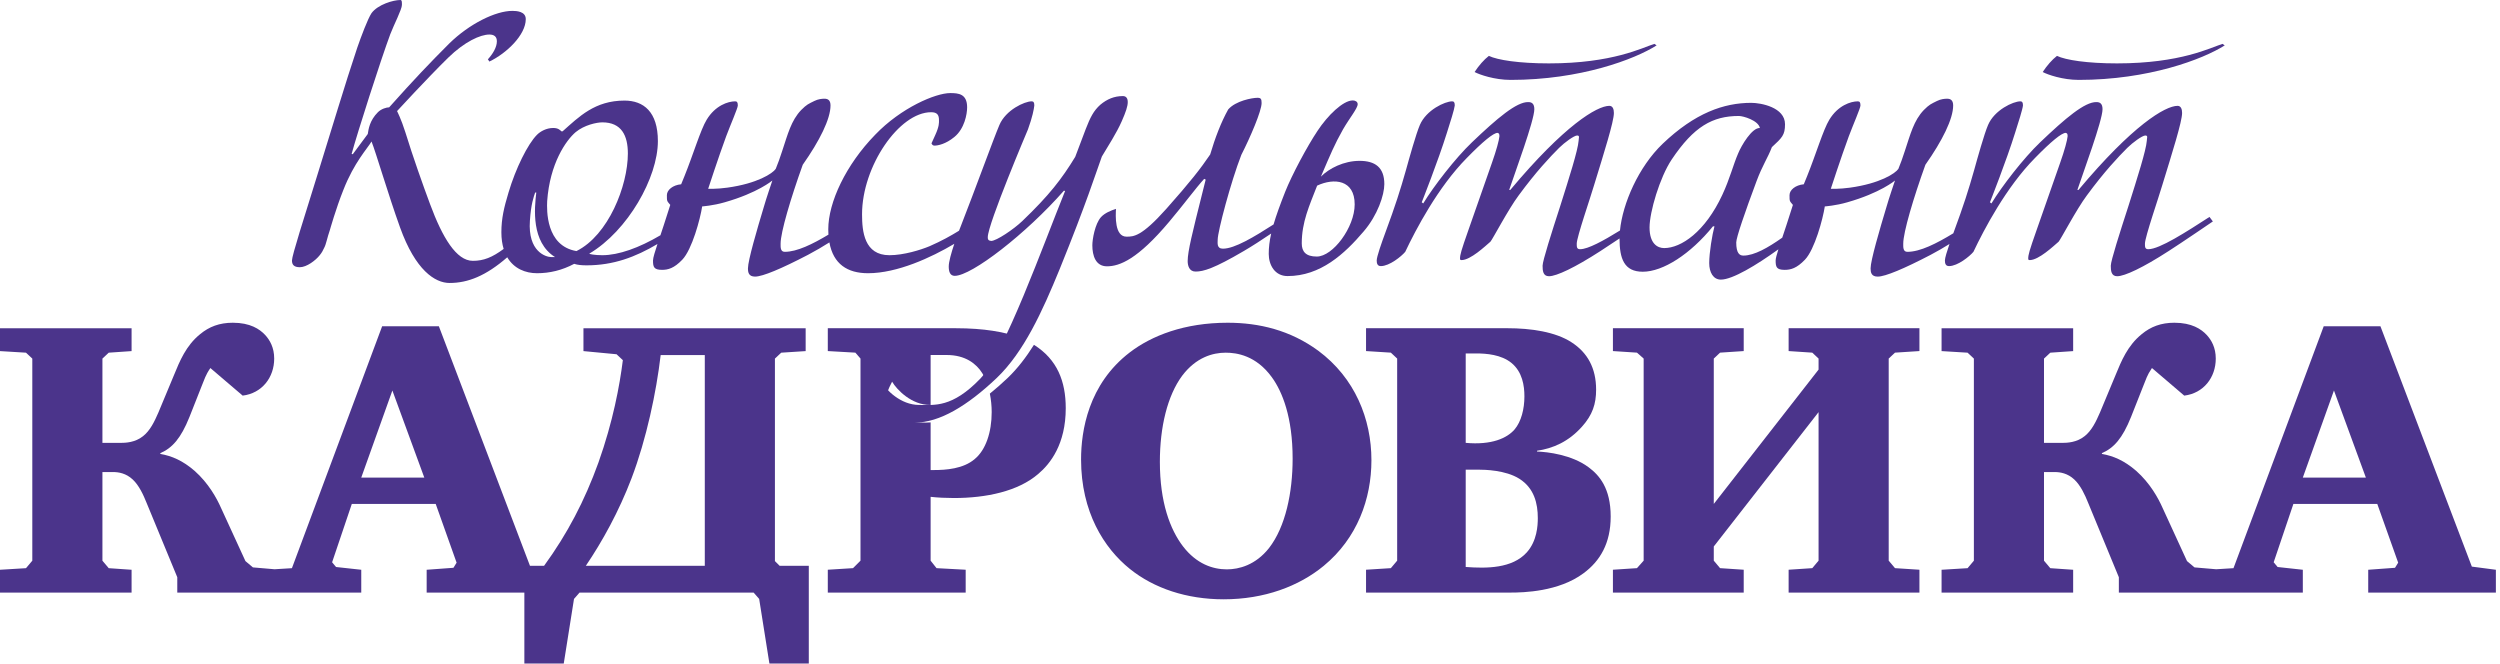 <svg width="584" height="155" viewBox="0 0 584 155" fill="none" xmlns="http://www.w3.org/2000/svg">
<path d="M164.64 132.176H136.847C140.712 126.469 144.577 119.474 147.522 111.744C151.019 102.54 153.321 91.59 154.333 82.938H164.64V132.176ZM84.39 111.56L91.66 91.221L99.115 111.56H84.39ZM182.126 132.176L181.022 131.071V83.766L182.494 82.386L188.201 82.017V76.68H136.295V82.017L144.026 82.753L145.498 84.134C144.762 90.024 143.198 98.492 139.793 108.062C136.572 116.991 132.521 124.721 127.093 132.176H123.802L102.52 76.219H89.267L68.193 132.727L64.141 132.977L59.083 132.543L57.334 131.071L51.629 118.645C50.616 116.347 48.682 112.848 45.462 109.994C42.701 107.602 40.124 106.498 37.455 106.038V105.854C40.217 104.658 42.241 102.448 44.265 97.387L47.21 89.931C47.763 88.644 47.947 87.723 49.143 85.974L56.69 92.416C61.199 91.865 64.052 88.183 64.052 83.766C64.052 81.19 63.039 79.441 61.936 78.245C60.647 76.863 58.439 75.391 54.389 75.391C51.26 75.391 48.868 76.311 46.75 78.059C43.438 80.729 41.965 84.411 40.677 87.54L36.996 96.374C36.075 98.492 35.062 100.608 33.406 101.897C31.566 103.369 29.358 103.461 28.069 103.461H23.927V83.766L25.399 82.386L30.738 82.017V76.68H0V82.017L6.072 82.386L7.546 83.766V130.979L6.072 132.727L0 133.096V138.433H30.738V133.096L25.399 132.727L23.927 130.979V110.271H26.412C27.7 110.271 29.448 110.548 31.013 112.019C32.486 113.4 33.498 115.61 34.234 117.45L41.413 134.844V138.433H84.39V133.096L78.5 132.452L77.581 131.347L82.18 117.726H101.785L106.662 131.44L105.925 132.636L99.668 133.096V138.433H122.49V155H131.693L134.086 139.906L135.374 138.433H176.052L177.341 139.906L179.733 155H188.935V132.176H182.126Z" fill="#4B348B"/>
<path d="M231.228 91.949C231.509 93.352 231.658 94.827 231.658 96.274C231.658 100.967 230.277 105.11 227.701 107.227C225.031 109.527 220.983 109.803 218.128 109.803H217.393V98.672C217.021 98.703 216.652 98.72 216.287 98.72C207.782 98.72 206.38 95.126 206.38 93.987C206.817 92.846 207.52 90.742 208.394 89.164C209.537 91.092 212.955 94.599 217.251 94.599C217.298 94.599 217.347 94.601 217.393 94.601V82.93H221.166C225.493 82.93 228.069 84.955 229.449 87.163C229.878 87.834 230.238 88.615 230.542 89.455C230.87 89.14 231.2 88.817 231.541 88.463C233.268 86.657 235.301 83.065 237.437 78.596C234.594 77.613 230.125 76.672 223.191 76.672H193.373V82.01L199.815 82.378L201.012 83.759V130.971L199.263 132.72L193.373 133.088V138.426H225.583V133.088L218.773 132.72L217.393 130.971V116.061C219.051 116.245 220.983 116.339 222.822 116.339C230.37 116.339 237.823 114.773 242.518 110.724C245.37 108.331 248.958 103.728 248.958 95.354C248.958 89.082 246.975 83.966 241.532 80.549C239.691 83.479 237.677 86.103 235.398 88.287C233.989 89.626 232.599 90.845 231.228 91.949Z" fill="#4B348B"/>
<path d="M296.438 128.033C293.307 131.991 289.442 133.003 286.59 133.003C283.277 133.003 279.504 131.715 276.375 127.665C273.338 123.708 270.946 117.358 270.946 107.879C270.946 99.78 272.694 92.416 276.19 87.723C279.411 83.49 283.277 82.386 286.314 82.386C288.891 82.386 293.4 83.03 297.081 88.092C299.567 91.496 301.959 97.479 301.959 107.143C301.959 115.057 300.302 123.064 296.438 128.033ZM307.941 81.926C301.407 77.14 294.137 75.391 286.774 75.391C276.65 75.391 269.013 78.429 263.951 82.294C254.195 89.748 252.538 100.7 252.538 107.327C252.538 119.568 257.877 128.033 263.951 132.911C269.564 137.421 277.203 139.998 285.853 139.998C295.334 139.998 303.431 136.96 309.23 132.176C317.051 125.732 320.365 116.529 320.365 107.51C320.365 97.847 316.5 88.276 307.941 81.926Z" fill="#4B348B"/>
<path d="M356.655 129.039C353.25 132.812 347.268 132.812 342.39 132.444V109.712H345.336C346.808 109.712 351.686 109.803 354.907 111.828C358.404 114.036 359.232 117.627 359.232 121.032C359.232 122.781 359.048 126.369 356.655 129.039ZM342.39 82.562H344.784C347.268 82.562 350.673 82.838 353.065 84.771C355.642 86.888 356.103 90.108 356.103 92.593C356.103 95.538 355.367 98.484 353.802 100.324C352.053 102.349 348.464 104.006 342.39 103.453V82.562ZM371.104 109.159C367.146 106.214 361.532 105.57 359.048 105.478V105.295C362.82 104.741 366.41 103.177 369.539 99.679C372.024 96.918 372.852 94.341 372.852 91.029C372.852 85.967 370.828 82.378 367.147 79.986C363.373 77.5 357.575 76.672 352.146 76.672H319.107V82.01L324.904 82.378L326.377 83.759V130.971L324.904 132.72L319.107 133.088V138.426H352.881C355.827 138.426 364.108 138.241 369.906 133.916C373.773 131.063 376.257 126.921 376.257 120.663C376.257 114.036 373.589 111 371.104 109.159Z" fill="#4B348B"/>
<path d="M417.823 82.01L423.346 82.378L424.818 83.759V86.335L400.339 117.718V83.759L401.811 82.378L407.332 82.01V76.672H376.779V82.01L382.392 82.378L383.957 83.759V130.971L382.392 132.72L376.779 133.088V138.426H407.332V133.088L401.811 132.72L400.339 130.971V127.657L424.818 96.274V130.971L423.346 132.72L417.823 133.088V138.426H448.379V133.088L442.672 132.72L441.2 130.971V83.759L442.672 82.378L448.379 82.01V76.672H417.823V82.01Z" fill="#4B348B"/>
<path d="M537.94 111.56L545.211 91.221L552.666 111.56H537.94ZM577.422 132.359L556.071 76.219H542.819L521.744 132.727L517.692 132.977L512.634 132.543L510.885 131.071L505.179 118.645C504.167 116.347 502.235 112.848 499.014 109.994C496.253 107.602 493.676 106.498 491.007 106.038V105.854C493.768 104.658 495.793 102.448 497.816 97.387L500.762 89.931C501.313 88.644 501.498 87.723 502.695 85.974L510.24 92.416C514.751 91.865 517.603 88.183 517.603 83.766C517.603 81.19 516.591 79.441 515.486 78.245C514.197 76.863 511.989 75.391 507.94 75.391C504.811 75.391 502.418 76.311 500.302 78.059C496.988 80.729 495.516 84.411 494.228 87.54L490.547 96.374C489.626 98.492 488.614 100.608 486.956 101.897C485.117 103.369 482.908 103.461 481.619 103.461H477.478V83.766L478.951 82.386L484.288 82.017V76.68H453.55V82.017L459.625 82.386L461.098 83.766V130.979L459.625 132.727L453.55 133.096V138.433H484.288V133.096L478.951 132.727L477.478 130.979V110.271H479.964C481.251 110.271 483 110.548 484.565 112.019C486.037 113.4 487.049 115.61 487.786 117.45L494.964 134.844V138.433H537.94V133.096L532.051 132.452L531.131 131.347L535.732 117.726H555.335L560.213 131.44L559.476 132.636L553.217 133.096V138.433H583.036V133.096L577.422 132.359Z" fill="#4B348B"/>
<path d="M134.656 58.652C127.468 57.424 127.731 49.008 127.819 46.992C128.433 38.225 132.203 32.789 134.482 30.861C136.498 29.195 139.391 28.582 140.707 28.582C145.178 28.582 146.669 31.65 146.669 35.857C146.669 43.397 142.109 54.97 134.656 58.652ZM128.783 60.054C127.557 60.054 123.261 58.827 123.786 51.55C124.049 47.605 124.663 46.027 125.013 44.974H125.276C124.839 48.657 124.049 56.548 129.66 60.054H128.783ZM262.041 28.319C263.006 26.127 263.443 24.811 263.443 23.846C263.443 22.882 263.006 22.444 262.305 22.444C260.287 22.444 258.622 23.145 257.043 24.46C255.465 25.863 254.676 27.441 253.624 30.16L251.17 36.647C248.014 41.819 245.12 45.588 238.809 51.638C236.792 53.566 232.758 56.285 231.53 56.285C230.831 56.197 230.743 55.933 230.743 55.408C230.743 52.339 240.124 30.246 240.124 30.246C241.176 27.353 241.525 25.512 241.615 24.636C241.615 23.934 241.439 23.671 241 23.671C239.334 23.671 234.95 25.687 233.461 29.195C232.145 32.263 227.762 44.361 224.431 52.865C224.3 53.193 224.164 53.541 224.027 53.898C222.227 55.014 219.913 56.313 217.154 57.511C215.05 58.389 211.106 59.616 207.774 59.616C201.9 59.616 201.374 54.093 201.374 50.06C201.374 38.839 210.053 26.214 217.505 26.214C218.908 26.214 219.347 26.828 219.347 28.055C219.347 28.668 219.433 29.457 218.469 31.562L217.594 33.491C217.768 33.841 217.943 34.017 218.293 34.017C219.084 34.017 220.925 33.666 222.941 32C225.308 30.072 225.921 26.652 225.921 25.074C225.921 21.918 223.905 21.743 221.976 21.743C218.557 21.743 210.491 25.161 204.443 31.474C197.603 38.487 193.484 47.255 193.484 53.566C193.484 53.998 193.499 54.411 193.523 54.812C189.792 57.049 186.169 58.827 183.314 58.827C182.262 58.827 182.349 57.687 182.349 56.898C182.349 54.269 184.717 46.289 187.522 38.487C191.466 32.877 194.008 27.793 194.008 24.636C194.008 23.408 193.396 23.058 192.606 23.058C191.993 23.058 191.116 23.145 190.24 23.584C188.837 24.285 188.486 24.373 187.171 25.687C184.804 28.142 184.015 31.387 182.7 35.331C181.999 37.436 181.911 37.698 181.209 39.452C180.509 40.504 176.914 42.871 169.9 43.836C167.446 44.185 165.429 44.098 165.429 44.098C165.429 44.098 167.797 36.822 169.637 31.825C170.69 29.02 172.355 25.249 172.355 24.636C172.355 23.934 172.18 23.671 171.74 23.671C170.076 23.671 167.095 24.636 165.079 27.967C163.676 30.246 161.922 36.12 159.906 41.117L159.117 43.047C157.188 43.221 155.785 44.361 155.785 45.588C155.785 47.078 155.785 46.904 156.575 47.868L155.084 52.515C154.869 53.209 154.58 54.063 154.276 54.957C149.305 57.895 144.501 59.616 140.707 59.616C138.866 59.616 137.726 59.353 137.638 59.265C146.669 53.918 153.681 41.468 153.681 32.965C153.681 26.127 150.35 23.496 145.879 23.496C138.953 23.496 135.271 27.265 131.413 30.685H131.151C130.799 30.334 130.361 29.897 129.223 29.897C127.644 29.897 126.241 30.685 125.452 31.474C123.261 33.666 120.455 39.365 118.789 44.974C117.737 48.482 117.122 51.025 117.122 54.269C117.122 55.766 117.318 57.045 117.654 58.15C114.99 60.118 112.986 60.931 110.459 60.931C106.602 60.931 103.358 55.496 100.465 47.693C98.799 43.221 96.432 36.56 94.68 30.861C93.714 27.793 92.751 25.95 92.751 25.95C92.751 25.95 99.677 18.411 104.673 13.501C108.53 9.732 112.213 8.067 114.318 8.067C115.37 8.067 116.069 8.505 116.069 9.644C116.069 11.047 115.107 12.625 113.966 13.853L114.318 14.379C118.35 12.45 122.82 8.154 122.82 4.472C122.82 2.631 120.629 2.543 119.665 2.543C115.808 2.543 109.67 5.524 104.935 10.171C100.378 14.73 96.696 18.586 90.91 25.074C90.296 25.074 89.067 25.425 88.279 26.214C86.35 28.142 86.087 30.16 85.913 31.299L82.403 36.033L82.142 35.945C83.457 31.123 88.892 14.116 91.173 7.979C92.048 5.7 93.89 2.192 93.89 1.14C93.89 0.439 93.89 0 93.539 0C91.874 0 88.279 1.052 86.788 3.069C85.913 4.385 84.334 8.593 83.457 11.135C80.74 19.2 77.32 30.685 74.252 40.504C71.008 50.937 68.203 59.704 68.203 60.843C68.203 61.895 68.728 62.421 70.043 62.421C71.621 62.421 73.726 60.843 74.689 59.616C75.128 59.091 75.48 58.476 75.742 57.863C76.181 57.074 76.443 55.496 77.058 53.742C77.058 53.742 78.461 48.745 80.214 44.361C82.756 37.875 85.824 34.718 86.788 33.052C87.841 35.683 90.646 45.326 93.452 53.129C97.046 63.122 101.605 66.103 105.023 66.103C109.308 66.103 113.527 64.432 118.495 60.102C120.068 62.776 122.775 63.825 125.452 63.825C128.433 63.825 131.326 63.122 134.131 61.632C134.919 61.895 135.885 61.983 137.025 61.983C143.291 61.983 148.438 60.05 153.586 56.998C153.019 58.702 152.542 60.249 152.542 60.843C152.542 62.333 152.718 63.036 154.647 63.036C156.049 63.036 157.451 62.684 159.38 60.669C161.659 58.301 163.588 51.112 164.026 48.219C164.026 48.219 166.569 48.043 169.288 47.255C177.002 45.062 180.421 42.169 180.421 42.169C180.421 42.169 178.93 46.553 178.491 48.131C176.826 53.654 174.722 60.843 174.722 62.684C174.722 63.649 174.896 64.613 176.387 64.613C178.141 64.613 182.525 62.773 188.75 59.528C190.547 58.581 192.232 57.585 193.746 56.627C194.656 61.682 197.959 63.825 202.775 63.825C209.594 63.825 217.516 60.168 222.925 56.956C222.2 59.111 221.625 61.189 221.625 62.247C221.625 63.386 221.888 64.438 223.028 64.438C226.973 64.438 239.686 54.618 248.54 44.537L248.802 44.625C243.718 57.161 234.687 82.498 228.99 88.46C222.415 95.298 218.293 94.595 214.7 94.595C210.404 94.595 206.985 91.088 205.845 89.161C204.969 90.738 204.266 92.842 203.829 93.983C203.829 95.122 205.232 98.717 213.735 98.717C219.434 98.717 225.921 94.859 232.847 88.284C239.158 82.235 243.456 72.853 247.576 62.773C253.8 47.43 255.992 40.416 257.395 36.56C258.797 34.193 260.814 31.123 262.041 28.319Z" fill="#4B348B"/>
<path d="M307.598 59.931C305.055 59.931 304.091 58.791 304.091 56.861C304.091 51.864 305.845 48.094 307.686 43.361C311.631 41.52 316.453 41.958 316.453 47.744C316.453 53.092 311.368 59.931 307.598 59.931ZM317.593 37.575C313.911 37.575 310.491 39.328 308.562 41.257C310.93 35.734 311.719 33.805 313.734 30.21C315.313 27.493 317.154 25.301 317.154 24.337C317.154 23.723 316.54 23.46 316.014 23.46C313.734 23.46 310.14 26.967 307.774 30.561C305.319 34.243 301.812 40.818 300.234 44.763C299.01 47.864 298.118 50.329 297.504 52.429C292.912 55.374 288.401 58.09 285.681 58.09C284.19 58.09 284.452 56.774 284.452 55.985C284.452 54.057 287.521 42.484 289.976 36.172C292.081 32.052 294.71 25.914 294.71 24.074C294.71 23.108 294.535 22.846 293.746 22.846C292.518 22.846 288.661 23.548 286.909 25.564C285.242 28.546 283.839 32.227 282.7 36.084C280.509 39.328 278.053 42.484 272.443 48.795C266.656 55.284 264.815 55.284 263.149 55.284C260.344 55.284 260.606 50.374 260.695 48.795C259.555 49.147 258.065 49.761 257.187 50.725C255.785 52.303 255.171 55.897 255.171 57.301C255.171 59.755 255.96 62.211 258.59 62.211C261.571 62.211 265.78 60.544 273.142 51.778C276.475 47.832 279.368 43.886 281.297 41.783L281.648 41.958L280.771 45.464C278.579 54.233 277.44 58.703 277.44 60.982C277.44 62.035 277.79 63.437 279.28 63.437C281.121 63.437 283.577 62.736 290.59 58.616C292.449 57.538 294.853 55.972 296.951 54.553C296.554 56.3 296.376 57.818 296.376 59.317C296.376 61.859 297.779 64.49 300.761 64.49C308.475 64.49 314.086 59.317 318.556 54.057C321.8 50.286 323.379 45.552 323.379 43.011C323.379 39.065 321.187 37.575 317.593 37.575Z" fill="#4B348B"/>
<path d="M386.987 10.6L386.46 10.249C383.656 11.126 376.73 14.808 361.826 14.808C354.814 14.808 349.816 14.019 347.799 13.055C346.659 13.932 345.432 15.334 344.468 16.824C345.607 17.438 349.115 18.665 352.885 18.665C369.19 18.665 381.903 13.844 386.987 10.6Z" fill="#4B348B"/>
<path d="M519.699 10.6L519.173 10.249C516.369 11.126 509.442 14.808 494.538 14.808C487.525 14.808 482.528 14.019 480.511 13.055C479.372 13.932 478.144 15.334 477.179 16.824C478.319 17.438 481.826 18.665 485.596 18.665C501.903 18.665 514.615 13.844 519.699 10.6Z" fill="#4B348B"/>
<path d="M388.752 57.952C387.174 57.952 385.334 56.9 385.334 53.131C385.334 49.536 387.7 41.47 390.506 37.263C395.678 29.547 400.062 27.092 406.198 27.092C407.25 27.092 410.758 28.145 411.108 29.899C409.266 29.811 406.812 33.931 406.023 35.859C404.883 38.49 404.095 41.733 402.341 45.502C398.308 54.183 392.698 57.952 388.752 57.952ZM501.847 58.215C501.058 58.215 501.058 57.689 501.058 56.9C501.058 55.41 504.302 46.029 505.09 43.311C507.457 35.597 509.737 28.408 509.737 26.391C509.737 25.514 509.473 24.725 508.685 24.725C505.791 24.725 498.164 29.285 485.54 44.364H485.277C486.591 40.418 491.151 28.145 491.151 25.514C491.151 24.199 490.537 23.849 489.748 23.849C487.031 23.761 482.472 27.619 476.597 33.23C472.653 36.999 467.654 43.486 465.201 47.519L464.85 47.257C464.85 47.257 468.707 37.525 470.722 31.038C471.512 28.584 472.477 25.514 472.565 24.638C472.565 23.936 472.39 23.673 471.952 23.673C470.286 23.673 465.902 25.689 464.411 29.197C463.534 31.213 461.869 37.175 461.167 39.717C459.853 44.364 458.712 47.958 456.346 54.357C456.329 54.403 456.311 54.452 456.294 54.498C452.379 56.882 448.55 58.829 445.562 58.829C444.51 58.829 444.598 57.689 444.598 56.9C444.598 54.271 446.965 46.291 449.771 38.49C453.715 32.879 456.258 27.795 456.258 24.638C456.258 23.41 455.644 23.059 454.855 23.059C454.241 23.059 453.365 23.147 452.487 23.586C451.085 24.287 450.735 24.375 449.419 25.689C447.052 28.145 446.263 31.389 444.949 35.333C444.246 37.438 444.16 37.7 443.458 39.454C442.757 40.506 439.162 42.873 432.149 43.838C429.694 44.187 427.678 44.1 427.678 44.1C427.678 44.1 430.045 36.824 431.885 31.827C432.937 29.022 434.604 25.252 434.604 24.638C434.604 23.936 434.429 23.673 433.989 23.673C432.325 23.673 429.342 24.638 427.327 27.969C425.925 30.248 424.171 36.122 422.154 41.119L421.365 43.049C419.437 43.223 418.033 44.364 418.033 45.59C418.033 47.08 418.033 46.906 418.822 47.87L417.332 52.517C417.073 53.355 416.708 54.423 416.335 55.518C413.001 57.864 409.803 59.706 407.25 59.706C406.374 59.706 405.584 59.18 405.584 56.637C405.584 55.498 407.601 49.623 410.319 42.347C411.722 38.578 412.949 36.911 413.914 34.369C416.281 32.178 416.981 31.564 416.981 29.022C416.981 25.076 411.371 24.024 409.091 24.024C402.692 24.024 395.94 26.391 388.402 33.58C382.743 39 379.05 47.53 378.425 53.846C374.562 56.236 370.957 58.215 369.114 58.215C368.326 58.215 368.326 57.689 368.326 56.9C368.326 55.41 371.57 46.029 372.359 43.311C374.726 35.597 377.004 28.408 377.004 26.391C377.004 25.514 376.742 24.725 375.953 24.725C373.06 24.725 365.432 29.285 352.809 44.364H352.545C353.861 40.418 358.419 28.145 358.419 25.514C358.419 24.199 357.805 23.849 357.017 23.849C354.297 23.761 349.74 27.619 343.866 33.23C339.92 36.999 334.924 43.486 332.468 47.519L332.119 47.257C332.119 47.257 335.976 37.525 337.992 31.038C338.781 28.584 339.745 25.514 339.833 24.638C339.833 23.936 339.657 23.673 339.22 23.673C337.554 23.673 333.17 25.689 331.678 29.197C330.803 31.213 329.137 37.175 328.436 39.717C327.121 44.364 325.981 47.958 323.614 54.357C322.737 56.724 321.598 59.969 321.598 60.845C321.598 61.546 321.774 62.161 322.563 62.161C324.579 62.161 327.383 59.882 328.262 58.829C330.716 53.656 335.888 43.75 342.639 36.911C346.408 33.054 348.863 31.038 349.828 31.038C350.178 31.125 350.266 31.301 350.266 31.827C350.178 32.791 349.565 35.07 348.512 38.052L342.988 53.832C341.323 58.566 341.061 59.53 341.061 60.407C341.061 60.671 341.147 60.757 341.412 60.757C343.515 60.757 346.934 57.514 348.162 56.462C348.6 56.023 352.37 48.834 354.738 45.678C358.857 40.068 362.1 36.649 364.206 34.544C365.432 33.318 367.712 31.652 368.413 31.652C369.114 31.652 368.764 32.265 368.764 32.879C368.589 35.158 366.573 41.47 364.468 48.133C362.452 54.357 360.348 60.933 360.348 62.073C360.348 63.212 360.435 64.528 361.838 64.528C363.591 64.528 367.887 62.511 373.849 58.654C374.919 57.973 376.611 56.849 378.321 55.702C378.325 60.419 379.381 63.476 383.755 63.476C388.489 63.476 394.889 59.355 400.15 52.867H400.5C399.975 54.797 399.273 59.005 399.273 61.46C399.273 63.651 400.238 65.317 401.99 65.317C404.707 65.317 410.286 61.949 415.432 58.239C415.059 59.419 414.79 60.4 414.79 60.845C414.79 62.335 414.965 63.038 416.894 63.038C418.297 63.038 419.7 62.687 421.628 60.671C423.907 58.303 425.837 51.114 426.275 48.221C426.275 48.221 428.817 48.045 431.536 47.257C439.25 45.065 442.669 42.172 442.669 42.172C442.669 42.172 441.179 46.555 440.74 48.133C439.074 53.656 436.971 60.845 436.971 62.687C436.971 63.651 437.146 64.615 438.636 64.615C440.389 64.615 444.773 62.775 450.997 59.53C452.567 58.703 454.04 57.84 455.399 56.996C454.818 58.686 454.33 60.272 454.33 60.845C454.33 61.546 454.504 62.161 455.294 62.161C457.31 62.161 460.116 59.882 460.991 58.829C463.446 53.656 468.618 43.75 475.371 36.911C479.14 33.054 481.595 31.038 482.559 31.038C482.91 31.125 482.996 31.301 482.996 31.827C482.91 32.791 482.296 35.07 481.243 38.052L475.721 53.832C474.055 58.566 473.792 59.53 473.792 60.407C473.792 60.671 473.88 60.757 474.143 60.757C476.248 60.757 479.666 57.514 480.894 56.462C481.331 56.023 485.101 48.834 487.469 45.678C491.589 40.068 494.832 36.649 496.937 34.544C498.164 33.318 500.443 31.652 501.145 31.652C501.847 31.652 501.495 32.265 501.495 32.879C501.32 35.158 499.304 41.47 497.2 48.133C495.184 54.357 493.08 60.933 493.08 62.073C493.08 63.212 493.167 64.528 494.57 64.528C496.323 64.528 500.619 62.511 506.581 58.654C509.473 56.813 516.925 51.728 516.925 51.728L516.136 50.675C510.702 54.183 504.476 58.215 501.847 58.215Z" fill="#4B348B"/>
</svg>
